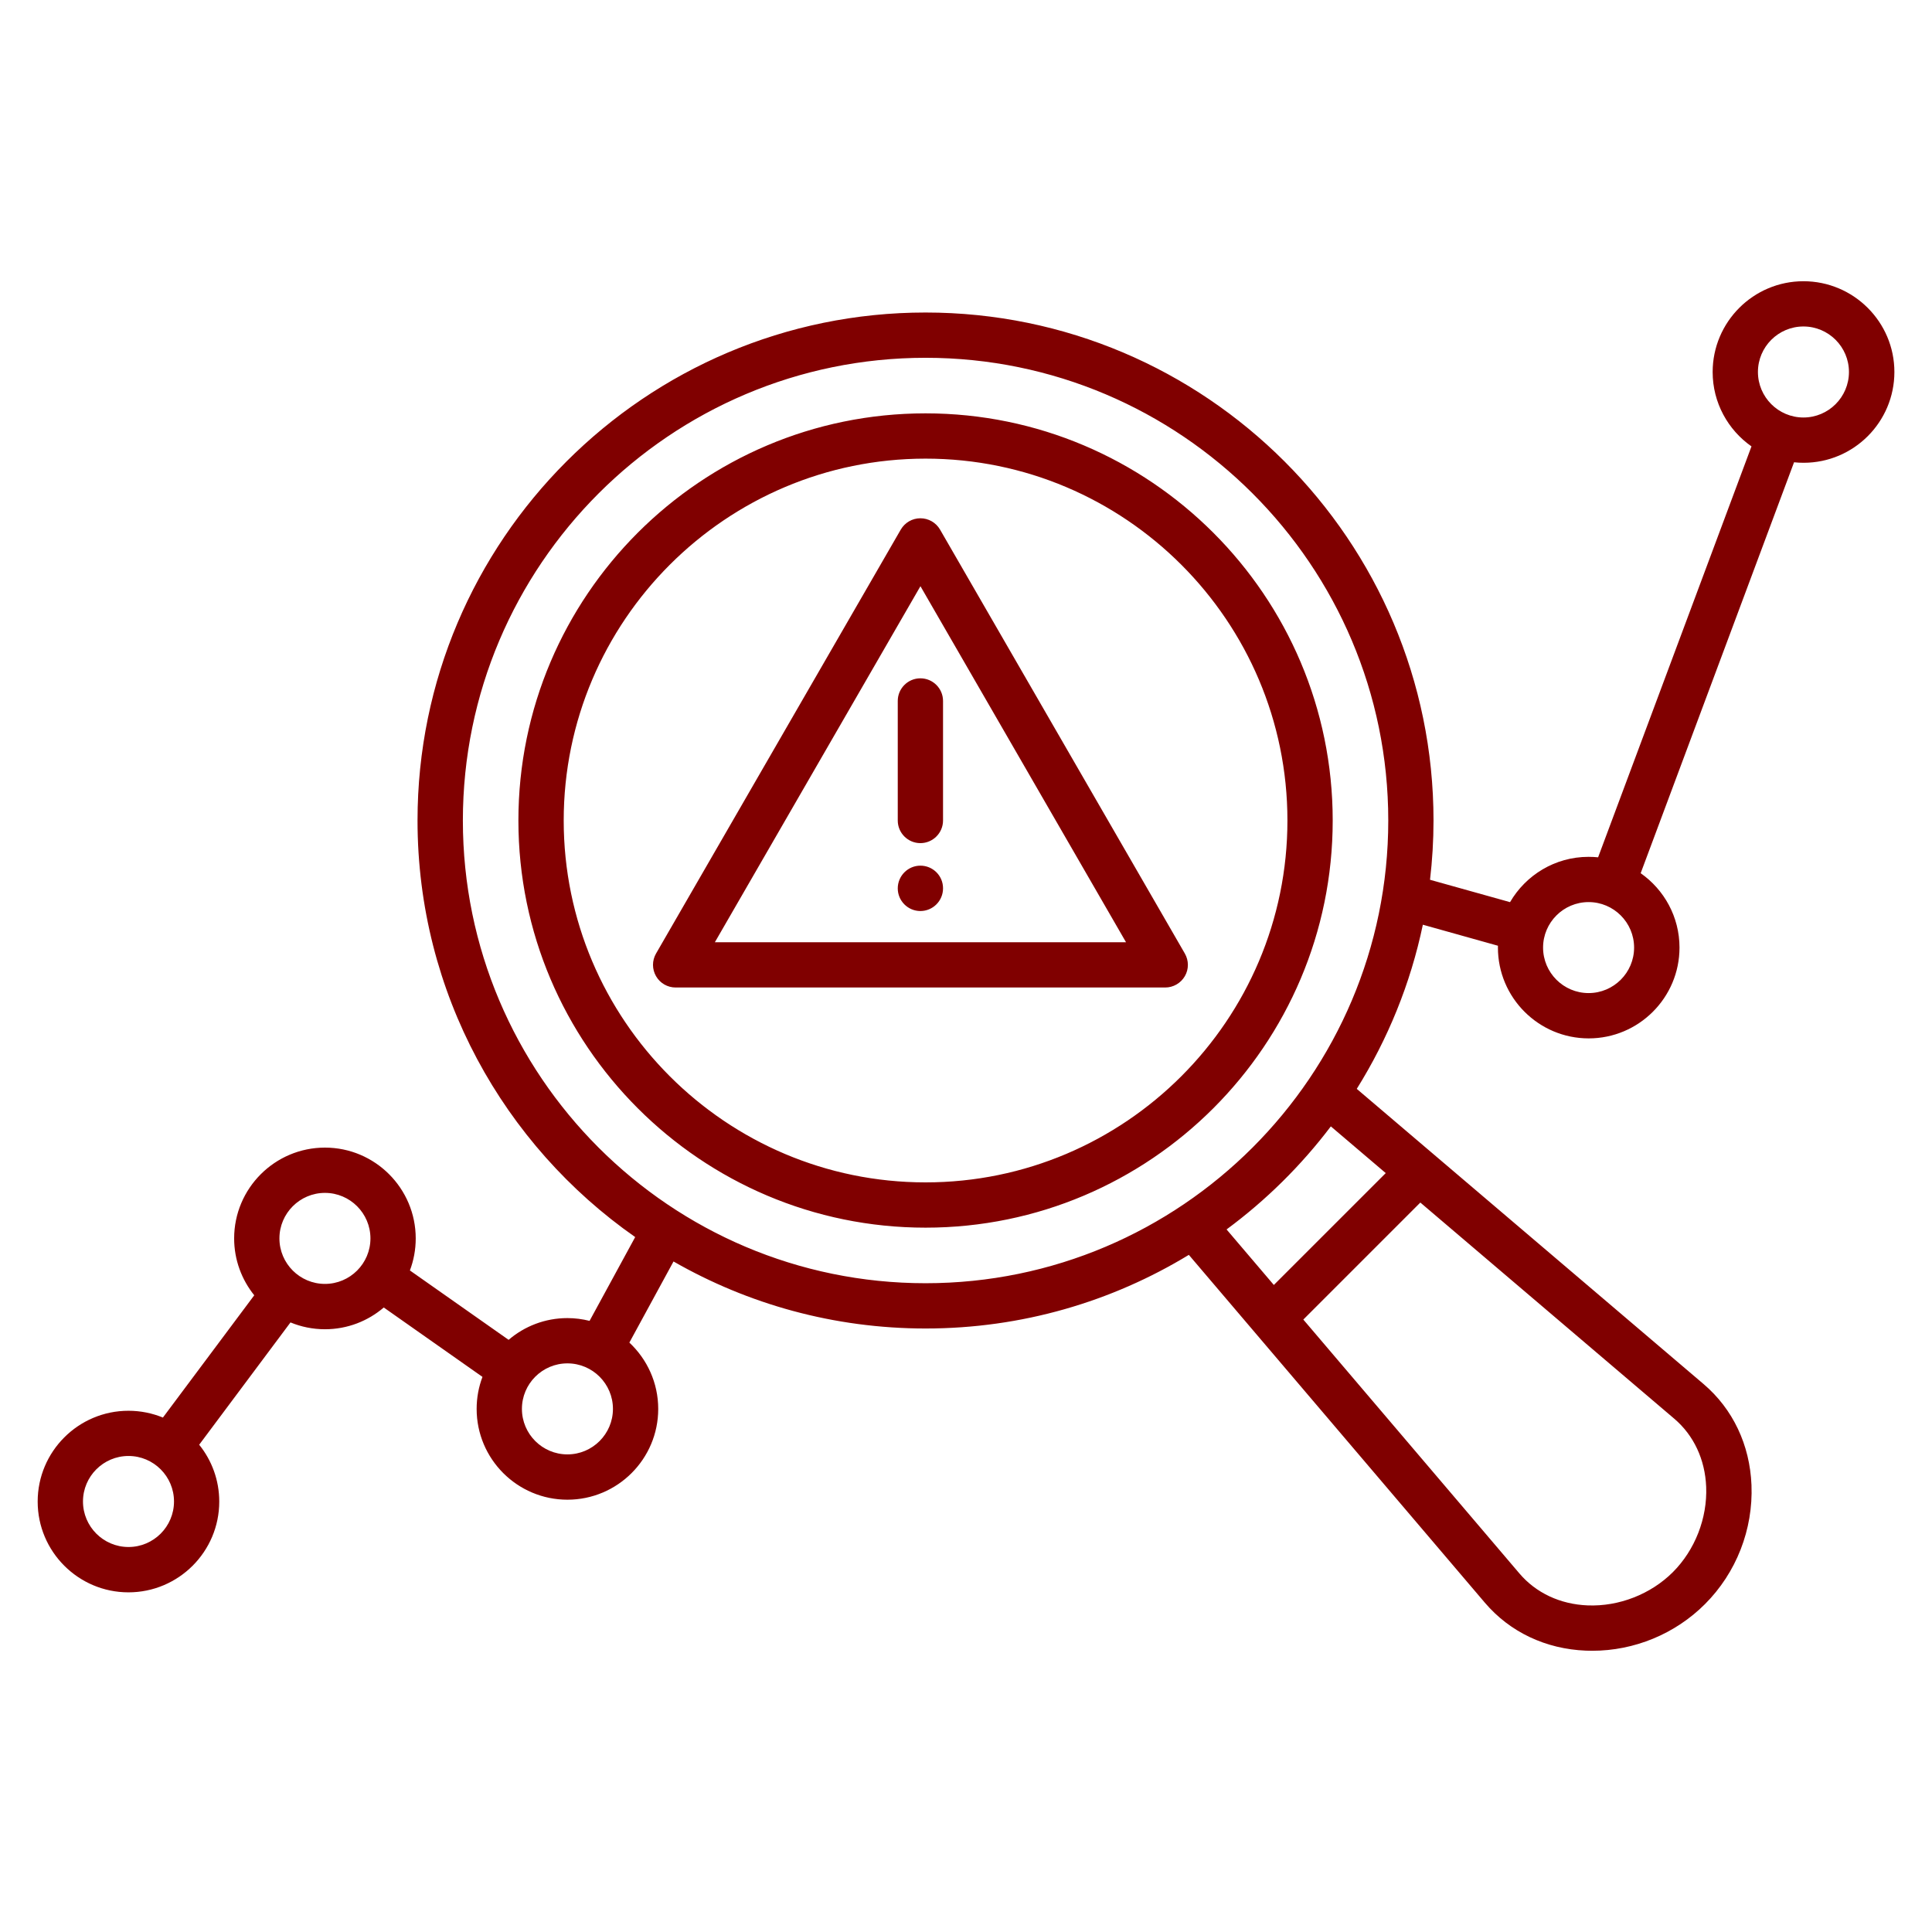 <svg width="62" height="62" viewBox="0 0 62 62" fill="none" xmlns="http://www.w3.org/2000/svg">
<path d="M29.702 13.265C22.497 13.265 16.636 19.125 16.636 26.331C16.636 33.536 22.497 39.397 29.702 39.397C36.907 39.397 42.768 33.536 42.768 26.331C42.768 19.125 36.906 13.265 29.702 13.265ZM29.702 37.944C23.299 37.944 18.09 32.734 18.09 26.331C18.09 19.927 23.299 14.718 29.702 14.718C36.106 14.718 41.315 19.927 41.315 26.331C41.315 32.734 36.106 37.944 29.702 37.944ZM29.536 16.632C29.277 16.632 29.038 16.77 28.907 16.995L21.053 30.6C20.923 30.826 20.923 31.102 21.053 31.327C21.182 31.552 21.422 31.69 21.682 31.69H37.393C37.652 31.69 37.892 31.552 38.023 31.327C38.154 31.102 38.152 30.826 38.023 30.6L30.167 16.995C30.037 16.77 29.796 16.632 29.536 16.632ZM22.941 30.237L29.538 18.812L36.135 30.237H22.941ZM29.536 21.768C29.937 21.768 30.263 22.094 30.263 22.494V26.331C30.263 26.731 29.937 27.057 29.536 27.057C29.136 27.057 28.81 26.731 28.81 26.331V22.494C28.81 22.094 29.136 21.768 29.536 21.768ZM30.263 28.504V28.509C30.263 28.91 29.937 29.236 29.536 29.236C29.136 29.236 28.81 28.91 28.81 28.509C28.81 28.108 29.136 27.78 29.536 27.78C29.937 27.78 30.263 28.102 30.263 28.504ZM57.875 9.025C56.268 9.025 54.961 10.332 54.961 11.939C54.961 12.925 55.455 13.799 56.207 14.325L51.285 27.512C51.184 27.502 51.083 27.497 50.978 27.497C49.903 27.497 48.964 28.083 48.459 28.951L45.891 28.233C45.964 27.609 46.003 26.975 46.003 26.331C46.003 17.342 38.69 10.029 29.701 10.029C20.712 10.029 13.399 17.342 13.399 26.331C13.399 31.857 16.165 36.751 20.384 39.699L18.92 42.388C18.692 42.331 18.454 42.299 18.209 42.299C17.489 42.299 16.83 42.562 16.322 42.997L13.154 40.77C13.275 40.45 13.341 40.104 13.341 39.742C13.341 38.136 12.035 36.828 10.428 36.828C8.821 36.828 7.514 38.135 7.514 39.742C7.514 40.432 7.757 41.066 8.159 41.567L5.228 45.491C4.887 45.351 4.514 45.273 4.122 45.273C2.516 45.273 1.209 46.58 1.209 48.187C1.209 49.794 2.516 51.1 4.122 51.1C5.729 51.1 7.036 49.794 7.036 48.187C7.036 47.497 6.794 46.862 6.392 46.363L9.322 42.438C9.664 42.579 10.037 42.657 10.428 42.657C11.148 42.657 11.807 42.394 12.316 41.959L15.483 44.186C15.362 44.506 15.296 44.852 15.296 45.214C15.296 46.821 16.602 48.127 18.209 48.127C19.816 48.127 21.123 46.821 21.123 45.214C21.123 44.375 20.766 43.618 20.197 43.085L21.614 40.482C24 41.85 26.761 42.633 29.704 42.633C32.794 42.633 35.686 41.769 38.151 40.27L47.654 51.436C48.454 52.374 49.603 52.919 50.892 52.971C50.96 52.974 51.028 52.975 51.096 52.975C52.447 52.975 53.756 52.436 54.714 51.478C55.721 50.472 56.264 49.079 56.207 47.656C56.155 46.367 55.61 45.218 54.672 44.418L43.54 34.943C44.535 33.349 45.264 31.573 45.661 29.675L48.071 30.35C48.071 30.369 48.07 30.39 48.07 30.409C48.07 32.016 49.376 33.323 50.983 33.323C52.59 33.323 53.897 32.016 53.897 30.409C53.897 29.422 53.403 28.549 52.651 28.022L57.573 14.835C57.674 14.846 57.776 14.851 57.88 14.851C59.487 14.851 60.793 13.544 60.793 11.937C60.793 10.331 59.482 9.025 57.875 9.025ZM4.124 49.645C3.318 49.645 2.663 48.99 2.663 48.184C2.663 47.379 3.318 46.724 4.124 46.724C4.929 46.724 5.584 47.379 5.584 48.184C5.584 48.99 4.929 49.645 4.124 49.645ZM10.428 41.202C9.623 41.202 8.967 40.547 8.967 39.742C8.967 38.937 9.623 38.281 10.428 38.281C11.233 38.281 11.888 38.937 11.888 39.742C11.888 40.547 11.233 41.202 10.428 41.202ZM18.209 46.673C17.404 46.673 16.749 46.018 16.749 45.213C16.749 44.407 17.404 43.752 18.209 43.752C19.015 43.752 19.67 44.407 19.67 45.213C19.67 46.018 19.015 46.673 18.209 46.673ZM54.753 47.716C54.793 48.72 54.393 49.742 53.685 50.451C52.975 51.161 51.952 51.559 50.95 51.519C50.07 51.484 49.293 51.12 48.76 50.494L41.825 42.346L45.58 38.591L53.727 45.526C54.353 46.058 54.718 46.835 54.753 47.716ZM44.47 37.646L40.879 41.236L39.362 39.454C40.63 38.517 41.757 37.403 42.708 36.147L44.47 37.646ZM29.702 41.18C21.514 41.18 14.854 34.519 14.854 26.332C14.854 18.145 21.514 11.482 29.702 11.482C37.891 11.482 44.551 18.143 44.551 26.331C44.551 34.518 37.889 41.18 29.702 41.18ZM50.98 31.869C50.175 31.869 49.519 31.214 49.519 30.409C49.519 29.604 50.175 28.949 50.98 28.949C51.785 28.949 52.44 29.604 52.44 30.409C52.44 31.214 51.785 31.869 50.98 31.869ZM57.875 13.398C57.069 13.398 56.414 12.743 56.414 11.937C56.414 11.132 57.069 10.477 57.875 10.477C58.68 10.477 59.335 11.133 59.335 11.937C59.335 12.742 58.68 13.398 57.875 13.398Z" fill="#800000"/>
</svg>
